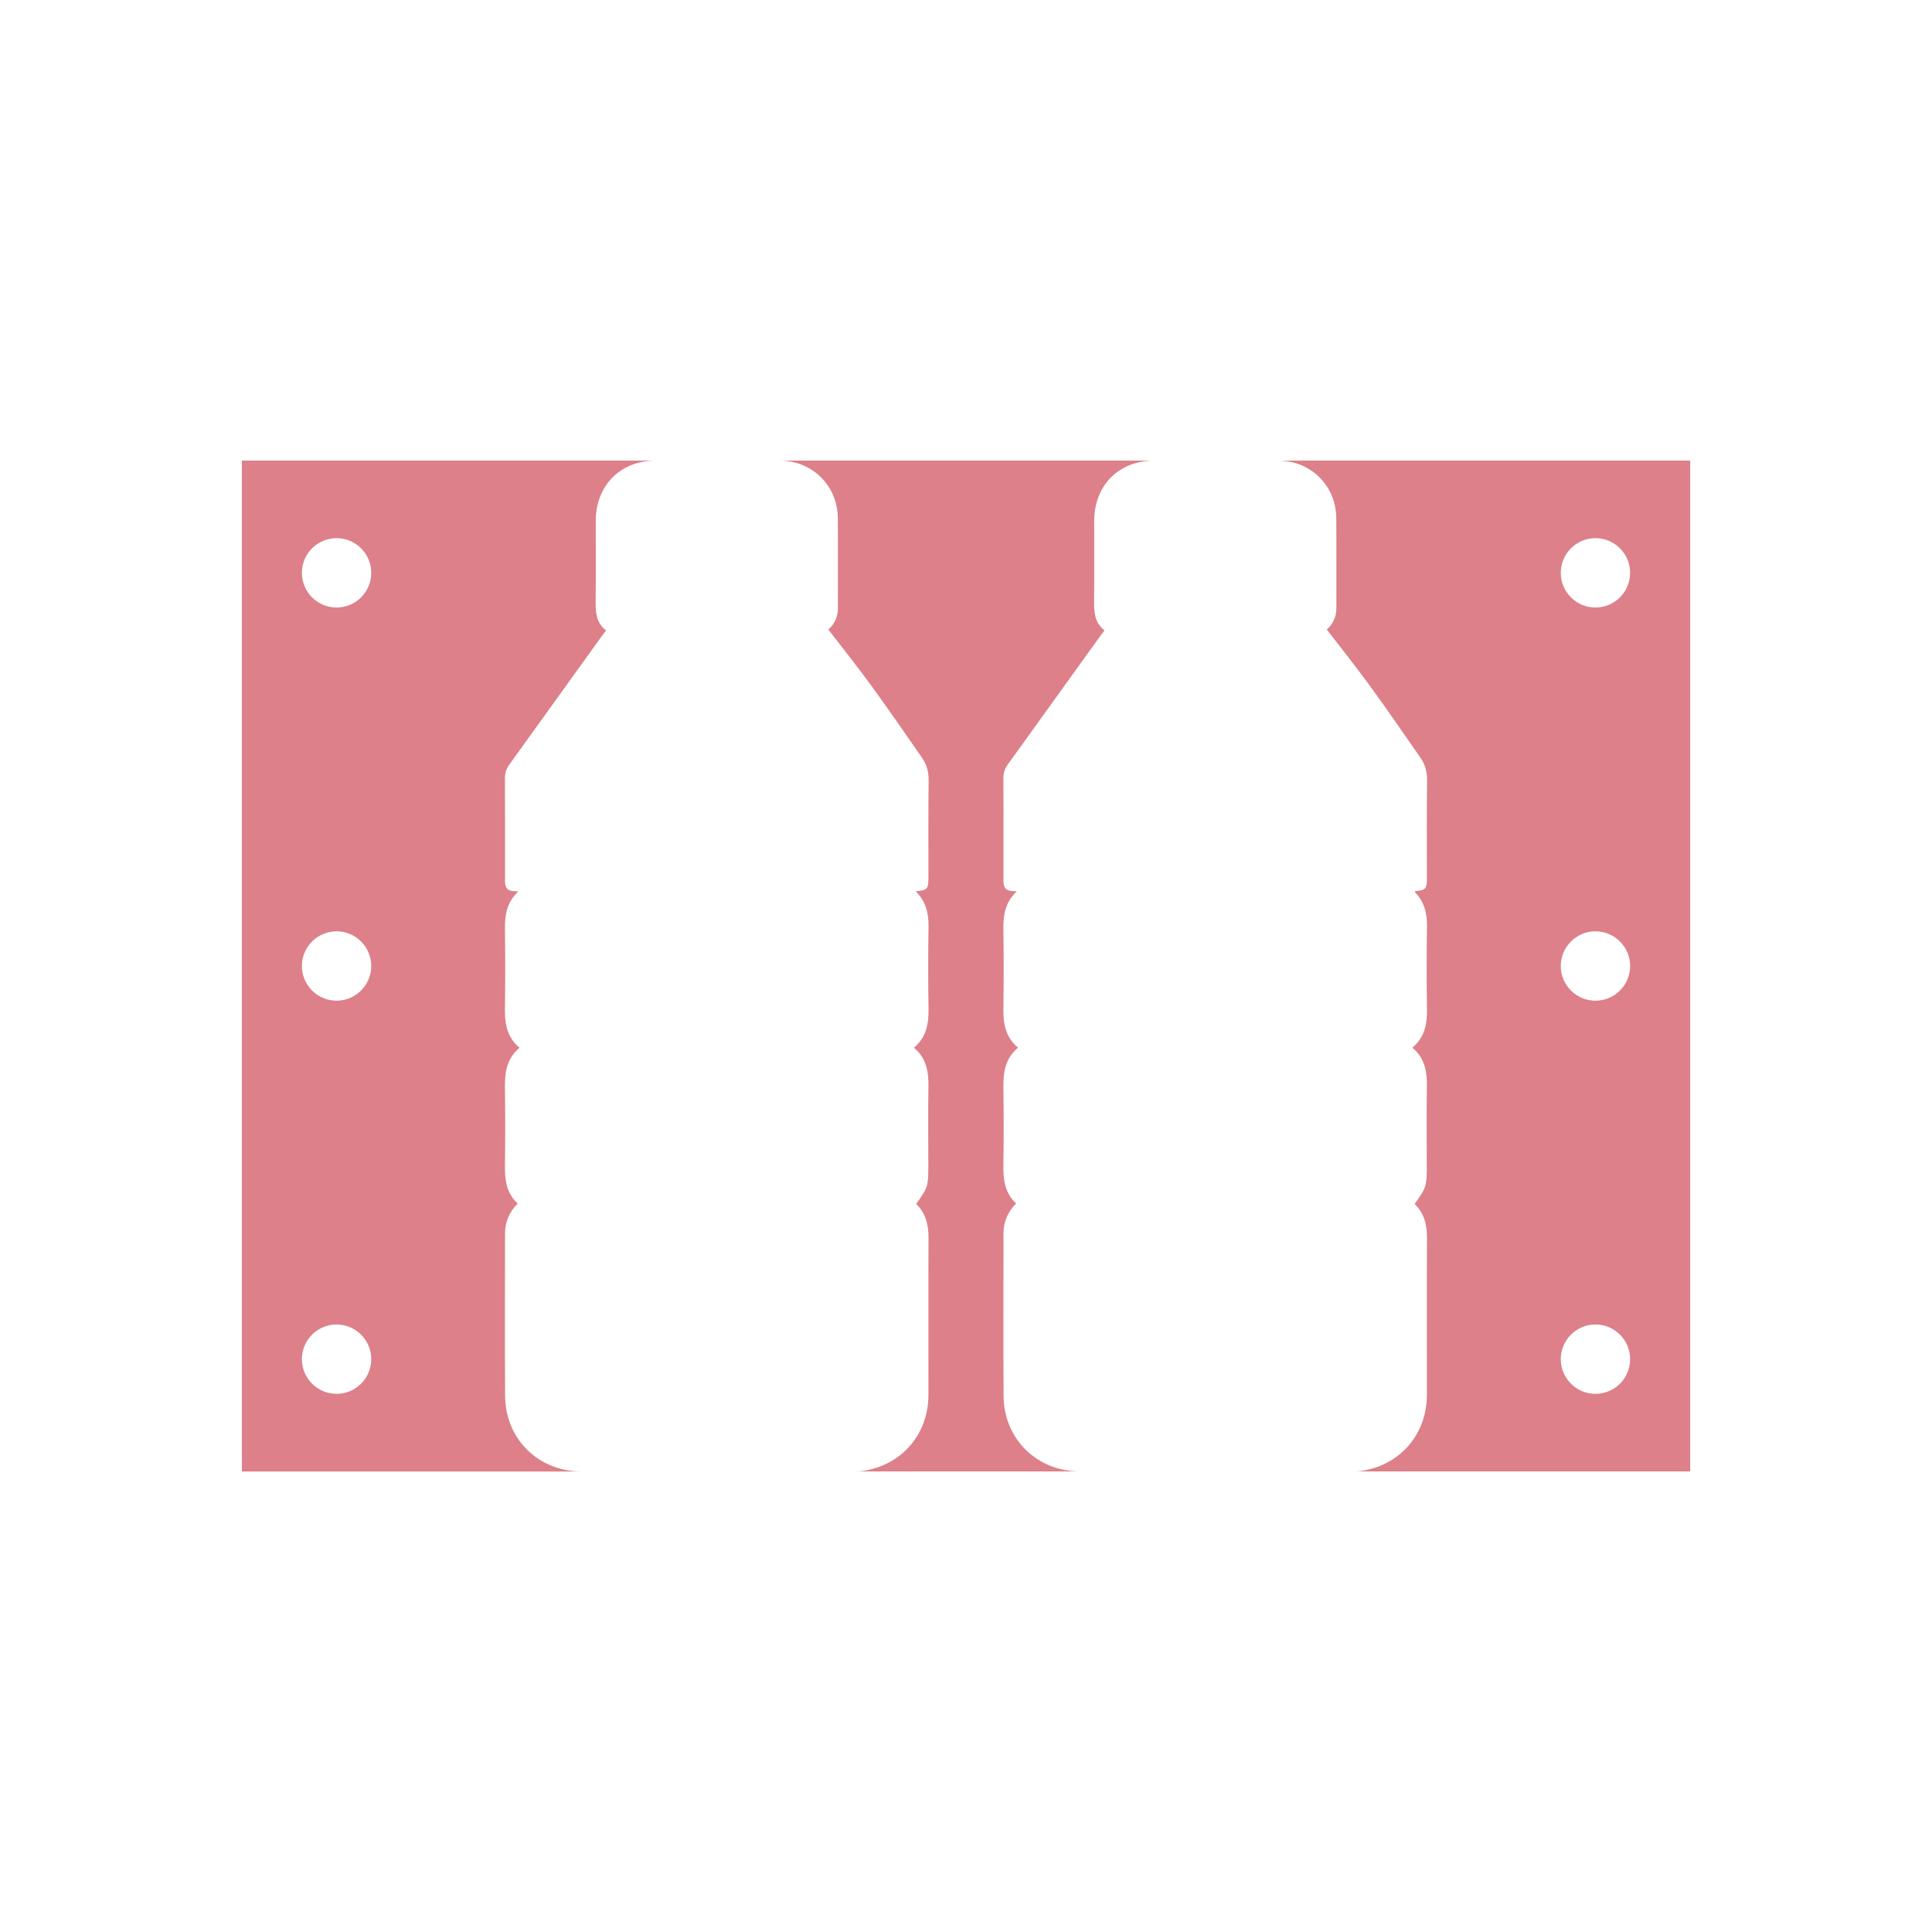 <?xml version="1.0" encoding="utf-8"?>
<!-- Generator: Adobe Illustrator 23.0.1, SVG Export Plug-In . SVG Version: 6.00 Build 0)  -->
<svg version="1.1" id="Layer_1" xmlns="http://www.w3.org/2000/svg" xmlns:xlink="http://www.w3.org/1999/xlink" x="0px" y="0px"
	 viewBox="0 0 200 200" style="enable-background:new 0 0 200 200;" xml:space="preserve">
<style type="text/css">
	.st0{fill:#DD8089;}
</style>
<g>
	<path class="st0" d="M119.49,47.68c1.21,0,2.42,0,3.63,0v0H76.88v0c1.27,0,2.54,0,3.81,0c3.37,0,6,2.56,6.04,5.92
		c0.03,3.12,0,6.24,0.01,9.36c0,0.89-0.34,1.62-0.99,2.21c1.52,1.97,3.05,3.89,4.49,5.87c1.78,2.44,3.49,4.94,5.22,7.42
		c0.49,0.71,0.68,1.47,0.67,2.36c-0.04,3.35-0.02,6.7-0.02,10.05c0,1.16-0.11,1.28-1.23,1.38c-0.01,0.03-0.03,0.09-0.01,0.1
		c0.97,0.99,1.27,2.19,1.25,3.55c-0.04,2.82-0.05,5.63,0,8.45c0.03,1.57-0.19,3-1.51,4.11c1.34,1.11,1.53,2.57,1.5,4.15
		c-0.05,2.68-0.01,5.37-0.01,8.05c0,2.15-0.04,2.28-1.26,3.97c1,0.96,1.28,2.16,1.28,3.52c-0.03,5.42,0,10.85-0.01,16.27
		c-0.01,4.04-2.74,7.22-6.72,7.84c-0.35,0.06-0.72,0.06-1.08,0.06c-3.81,0-7.62,0-11.43,0v0h46.24v0c-3.77,0-7.54,0-11.31,0
		c-4.45,0-7.88-3.34-7.92-7.79c-0.04-5.61-0.01-11.23-0.01-16.84c0-1.2,0.43-2.22,1.31-3.11c-1.17-1.07-1.34-2.45-1.32-3.92
		c0.04-2.68,0.04-5.37,0-8.05c-0.02-1.58,0.17-3.04,1.52-4.15c-1.31-1.09-1.54-2.5-1.52-4.04c0.04-2.76,0.04-5.52,0-8.28
		c-0.02-1.44,0.2-2.76,1.39-3.87c-0.23-0.02-0.35-0.02-0.47-0.03c-0.63-0.04-0.88-0.3-0.91-0.93c0-0.09,0-0.19,0-0.29
		c0-3.48,0.01-6.97-0.01-10.45c0-0.52,0.12-0.96,0.42-1.38c3.2-4.44,6.4-8.89,9.6-13.34c0.13-0.18,0.27-0.36,0.45-0.6
		c-1.02-0.77-1.09-1.86-1.08-3.01c0.03-2.78,0.01-5.56,0.01-8.34C113.29,50.22,115.84,47.68,119.49,47.68z"/>
	<path class="st0" d="M67.9,47.68c1.13,0,2.26,0,3.38,0v0H25.04v104.65h46.24v0c-3.69,0-7.38,0-11.07,0c-4.45,0-7.88-3.34-7.92-7.79
		c-0.04-5.61-0.01-11.23-0.01-16.84c0-1.2,0.43-2.22,1.31-3.11c-1.17-1.07-1.34-2.45-1.32-3.92c0.04-2.68,0.04-5.37,0-8.05
		c-0.02-1.58,0.17-3.04,1.52-4.15c-1.31-1.09-1.54-2.5-1.52-4.04c0.04-2.76,0.04-5.52,0-8.28c-0.02-1.44,0.2-2.76,1.39-3.87
		c-0.23-0.02-0.35-0.02-0.47-0.03c-0.63-0.04-0.88-0.3-0.91-0.93c0-0.09,0-0.19,0-0.29c0-3.48,0.01-6.97-0.01-10.45
		c0-0.52,0.12-0.96,0.42-1.38c3.2-4.44,6.4-8.89,9.6-13.34c0.13-0.18,0.27-0.36,0.45-0.6c-1.02-0.77-1.09-1.86-1.08-3.01
		c0.03-2.78,0.01-5.56,0.01-8.34C61.69,50.22,64.24,47.68,67.9,47.68z M34.84,144.29c-1.98,0-3.59-1.61-3.59-3.59
		c0-1.98,1.61-3.59,3.59-3.59c1.98,0,3.59,1.61,3.59,3.59C38.43,142.69,36.82,144.29,34.84,144.29z M34.84,103.59
		c-1.98,0-3.59-1.61-3.59-3.59c0-1.98,1.61-3.59,3.59-3.59c1.98,0,3.59,1.61,3.59,3.59C38.43,101.98,36.82,103.59,34.84,103.59z
		 M34.84,62.89c-1.98,0-3.59-1.61-3.59-3.59c0-1.98,1.61-3.59,3.59-3.59c1.98,0,3.59,1.61,3.59,3.59
		C38.43,61.28,36.82,62.89,34.84,62.89z"/>
	<path class="st0" d="M128.72,47.68L128.72,47.68c1.19,0,2.38,0,3.57,0c3.37,0,6,2.56,6.04,5.92c0.03,3.12,0,6.24,0.01,9.36
		c0,0.89-0.34,1.62-0.99,2.21c1.52,1.97,3.05,3.89,4.49,5.87c1.78,2.44,3.49,4.94,5.22,7.42c0.49,0.71,0.68,1.47,0.67,2.36
		c-0.04,3.35-0.02,6.7-0.02,10.05c0,1.16-0.11,1.28-1.23,1.38c-0.01,0.03-0.03,0.09-0.01,0.1c0.97,0.99,1.27,2.19,1.25,3.55
		c-0.04,2.82-0.05,5.63,0,8.45c0.03,1.57-0.19,3-1.51,4.11c1.34,1.11,1.53,2.57,1.5,4.15c-0.05,2.68-0.01,5.37-0.01,8.05
		c0,2.15-0.04,2.28-1.26,3.97c1,0.96,1.28,2.16,1.28,3.52c-0.03,5.42,0,10.85-0.01,16.27c-0.01,4.04-2.74,7.22-6.72,7.84
		c-0.35,0.06-0.72,0.06-1.08,0.06c-3.73,0-7.46,0-11.18,0v0h46.24V47.68H128.72z M165.16,144.29c-1.98,0-3.59-1.61-3.59-3.59
		c0-1.98,1.61-3.59,3.59-3.59c1.98,0,3.59,1.61,3.59,3.59C168.75,142.69,167.14,144.29,165.16,144.29z M165.16,103.59
		c-1.98,0-3.59-1.61-3.59-3.59c0-1.98,1.61-3.59,3.59-3.59c1.98,0,3.59,1.61,3.59,3.59C168.75,101.98,167.14,103.59,165.16,103.59z
		 M165.16,62.89c-1.98,0-3.59-1.61-3.59-3.59c0-1.98,1.61-3.59,3.59-3.59c1.98,0,3.59,1.61,3.59,3.59
		C168.75,61.28,167.14,62.89,165.16,62.89z"/>
</g>
</svg>
